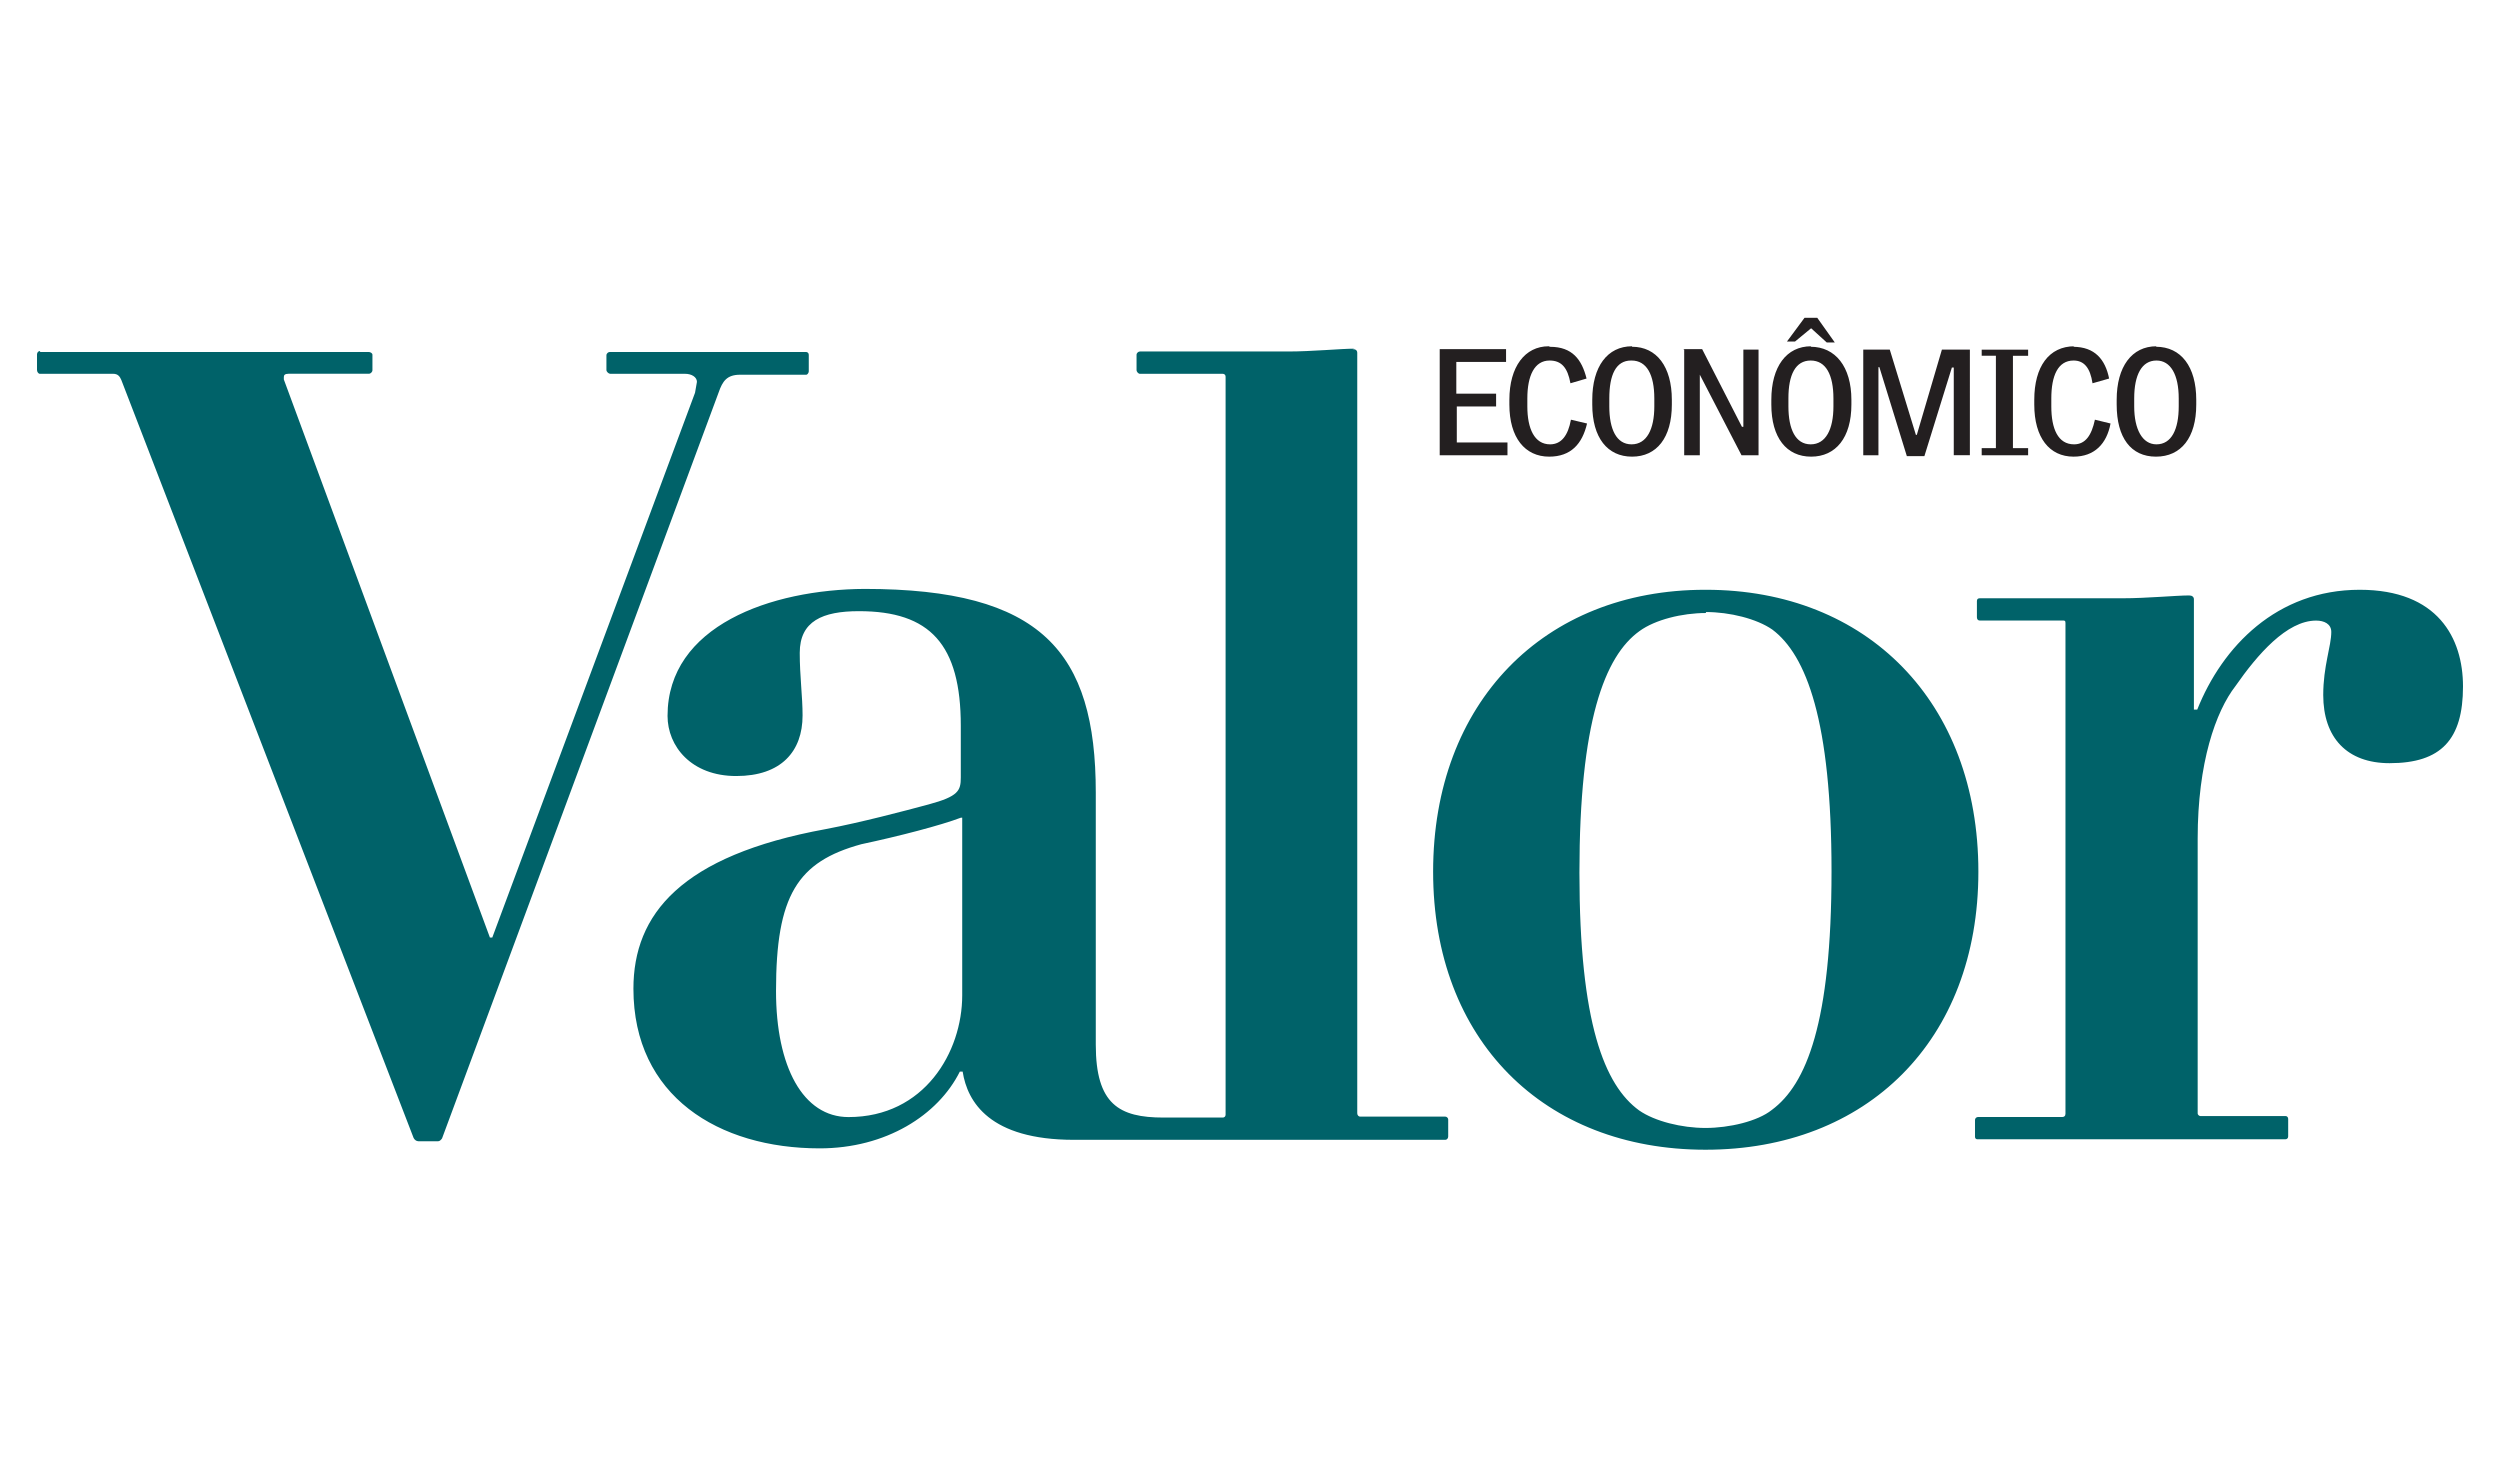 <?xml version="1.0" encoding="UTF-8"?> <!-- Generator: Adobe Illustrator 23.0.3, SVG Export Plug-In . SVG Version: 6.00 Build 0) --> <svg xmlns:cc="http://creativecommons.org/ns#" xmlns:dc="http://purl.org/dc/elements/1.1/" xmlns:inkscape="http://www.inkscape.org/namespaces/inkscape" xmlns:rdf="http://www.w3.org/1999/02/22-rdf-syntax-ns#" xmlns:sodipodi="http://sodipodi.sourceforge.net/DTD/sodipodi-0.dtd" xmlns:svg="http://www.w3.org/2000/svg" xmlns="http://www.w3.org/2000/svg" xmlns:xlink="http://www.w3.org/1999/xlink" id="svg10" x="0px" y="0px" viewBox="0 0 512.1 300.63" style="enable-background:new 0 0 512.1 300.63;" xml:space="preserve"> <style type="text/css"> .st0{fill-rule:evenodd;clip-rule:evenodd;fill:#231F20;} .st1{fill-rule:evenodd;clip-rule:evenodd;fill:#006269;} </style> <title id="title2">Valor EconÃ´mico</title> <g id="g8" transform="translate(0.1)" inkscape:export-xdpi="9.3731699" inkscape:export-ydpi="9.3731699"> <path id="path4" inkscape:connector-curvature="0" class="st0" d="M369.53,65.11l-3.59,4.85h1.65l3.3-2.72l3.2,2.91h1.65 l-3.59-5.05H369.53z M317.13,70.93c-4.85,0-8.05,4.17-8.05,10.97v0.97c0,6.79,3.2,10.67,8.15,10.67c4.46,0,6.79-2.62,7.76-6.79 l-3.3-0.78c-0.58,3.2-1.94,5.05-4.27,5.05c-3.2,0-4.66-3.2-4.66-7.76v-1.65c0-4.66,1.46-7.76,4.56-7.76c2.43,0,3.69,1.46,4.27,4.66 l3.3-0.97c-0.97-3.88-2.91-6.5-7.47-6.5L317.13,70.93z M334.21,70.93c-5.05,0-8.15,4.17-8.15,10.97v0.97 c0,6.79,3.11,10.67,8.15,10.67c5.05,0,8.15-3.88,8.15-10.67V81.9c0-6.79-3.11-10.87-8.15-10.87V70.93z M370.89,70.93 c-5.05,0-8.15,4.17-8.15,10.97v0.97c0,6.79,3.11,10.67,8.15,10.67c5.05,0,8.25-3.88,8.25-10.67V81.9c0-6.79-3.3-10.87-8.35-10.87 L370.89,70.93z M424.85,70.93c-5.24,0-8.25,4.17-8.25,10.97v0.97c0,6.79,3.11,10.67,8.05,10.67c4.27,0,6.79-2.62,7.57-6.79 l-3.2-0.78c-0.68,3.2-1.94,5.05-4.27,5.05c-3.3,0-4.66-3.2-4.66-7.76v-1.65c0-4.66,1.36-7.76,4.56-7.76c2.13,0,3.4,1.46,3.88,4.66 l3.4-0.97c-0.78-3.88-2.91-6.5-7.37-6.5L424.85,70.93z M441.63,70.93c-5.05,0-8.15,4.17-8.15,10.97v0.97 c0,6.79,2.91,10.67,8.05,10.67c5.14,0,8.25-3.88,8.25-10.67V81.9c0-6.79-3.11-10.87-8.25-10.87L441.63,70.93z M294.81,71.61v21.64 h13.88v-2.62h-10.38v-7.37h8.05v-2.62h-8.15v-6.5h10.19v-2.62h-13.59V71.61z M344.89,71.61v21.64h3.2v-16.5l8.54,16.5h3.49V71.61 h-3.11v15.82h-0.29l-8.15-15.91h-3.88L344.89,71.61z M381.57,71.61v21.64h3.11V75.2h0.19l5.63,18.24h3.59l5.63-18.15h0.39v17.95 h3.3V71.61h-5.73l-5.14,17.47h-0.19L387,71.61H381.57z M405.83,71.61v1.26h2.91V91.8h-2.91v1.46h9.51V91.8h-3.11V72.88h3.11v-1.26 h-9.7H405.83z M334.11,73.85c3.11,0,4.66,2.91,4.66,7.76v1.65c0,4.66-1.55,7.76-4.66,7.76c-3.11,0-4.56-3.11-4.56-7.76v-1.65 c0-4.85,1.36-7.76,4.46-7.76H334.11z M370.8,73.85c3.11,0,4.66,2.91,4.66,7.76v1.65c0,4.66-1.55,7.76-4.66,7.76 c-3.11,0-4.56-3.11-4.56-7.76v-1.65C366.23,76.76,367.69,73.85,370.8,73.85z M441.63,73.85c2.91,0,4.56,2.91,4.56,7.76v1.65 c0,4.66-1.46,7.76-4.56,7.76c-2.91,0-4.56-3.11-4.56-7.76v-1.65C437.07,76.76,438.63,73.85,441.63,73.85z"></path> <path id="path6" inkscape:connector-curvature="0" class="st1" d="M277.35,71.42c-2.72,0-8.73,0.58-13.59,0.58h-30.37 c-0.29,0-0.68,0.29-0.68,0.68v3.11c0,0.39,0.39,0.78,0.68,0.78h16.98c0.29,0,0.58,0.19,0.58,0.58v151.19 c0,0.39-0.29,0.58-0.58,0.58h-12.13c-9.12,0-13.88-2.72-13.88-14.94v-51.62c0-28.92-11.16-41.73-47.35-41.73 c-19.21,0.1-40.37,7.57-40.37,26.01c0,6.21,4.85,12.32,14.07,12.32s13.59-5.05,13.59-12.42c0-3.88-0.58-8.05-0.58-12.81 c0-6.5,4.66-8.54,12.13-8.54c14.56,0,20.86,6.79,20.86,23.48v10.58c0,2.72-0.49,3.88-6.6,5.53c-5.05,1.36-13.88,3.69-21.06,5.05 c-29.69,5.43-39.4,17.47-39.4,32.7c0,22.03,17.47,32.7,38.14,32.7c13.59,0,24.26-6.79,28.72-15.72h0.58 c0.97,6.21,5.53,13.97,22.8,13.97h76.08c0.29,0,0.58-0.29,0.58-0.68v-3.49c0-0.29-0.29-0.58-0.58-0.58h-17.47 c-0.29,0-0.58-0.29-0.58-0.68V72.29c0-0.49-0.29-0.78-0.97-0.78L277.35,71.42z M8.06,71.91c-0.29,0-0.58,0.29-0.58,0.68v3.2 c0,0.39,0.29,0.78,0.58,0.78h15.04c0.97,0,1.36,0.58,1.65,1.26l59.87,155.26c0.19,0.39,0.58,0.68,0.97,0.68h4.08 c0.29,0,0.58-0.29,0.78-0.58l56.67-152.84c0.78-2.23,1.65-3.59,4.37-3.59h13.59c0.19,0,0.49-0.39,0.49-0.68v-3.4 c0-0.39-0.29-0.58-0.58-0.58H124.8c-0.29,0-0.68,0.29-0.68,0.68v3.01c0,0.39,0.49,0.78,0.78,0.78h15.33c1.36,0,2.43,0.68,2.43,1.65 l-0.39,2.23l-41.53,111.59h-0.49L58.04,77.73v-0.49c0-0.39,0.19-0.68,0.97-0.68h16.5c0.29,0,0.68-0.39,0.68-0.68v-3.2 c0-0.39-0.49-0.58-0.78-0.58H8.16L8.06,71.91z M349.16,120.81c-32.99,0-55.7,23.1-55.7,57.74c0,34.55,22.71,56.96,55.8,56.96 c32.99,0,55.89-22.32,55.89-56.96c0-34.74-22.8-57.74-55.8-57.74L349.16,120.81z M483.26,120.81c-16.98,0-28.14,11.64-33.28,24.55 h-0.68v-22.61c0-0.49-0.39-0.78-0.97-0.78c-2.62,0-8.73,0.58-13.59,0.58h-29.31c-0.39,0-0.58,0.19-0.58,0.58v3.3 c0,0.39,0.19,0.68,0.58,0.68h16.98c0.39,0,0.58,0,0.58,0.49v100.53c0,0.49-0.29,0.68-0.68,0.68h-17.27c-0.29,0-0.58,0.29-0.58,0.58 v3.49c0,0.29,0.19,0.49,0.49,0.49h63.08c0.29,0,0.58-0.19,0.58-0.58v-3.59c0-0.29-0.19-0.58-0.49-0.58h-17.47 c-0.19,0-0.58-0.19-0.58-0.58v-56.28c0-15.53,3.69-26.01,7.76-31.25c4.46-6.4,10.48-13.39,16.5-13.39c1.65,0,3.11,0.68,3.11,2.33 c0,2.91-1.65,6.99-1.65,12.91c0,8.73,4.85,13.97,13.59,13.97c10.58,0,15.04-4.85,15.04-15.72 C504.42,130.71,499.27,120.81,483.26,120.81z M349.35,125.37c4.85,0,10.38,1.36,13.59,3.59c6.99,5.24,12.13,18.73,12.13,49.49 c0,31.05-5.14,43.67-12.23,48.91c-2.91,2.33-8.73,3.69-13.59,3.69s-10.38-1.36-13.59-3.59c-7.08-5.14-12.23-17.86-12.23-48.71 s5.14-44.35,12.32-49.49c3.2-2.33,8.73-3.69,13.59-3.69V125.37z M197,167.49v36.39c0,11.64-7.76,24.94-23.29,24.94 c-9.32,0-14.85-10.29-14.85-25.81c0-19.6,4.37-26.49,17.47-30.08c7.76-1.65,16.3-3.88,20.38-5.43L197,167.49z"></path> </g> </svg> 